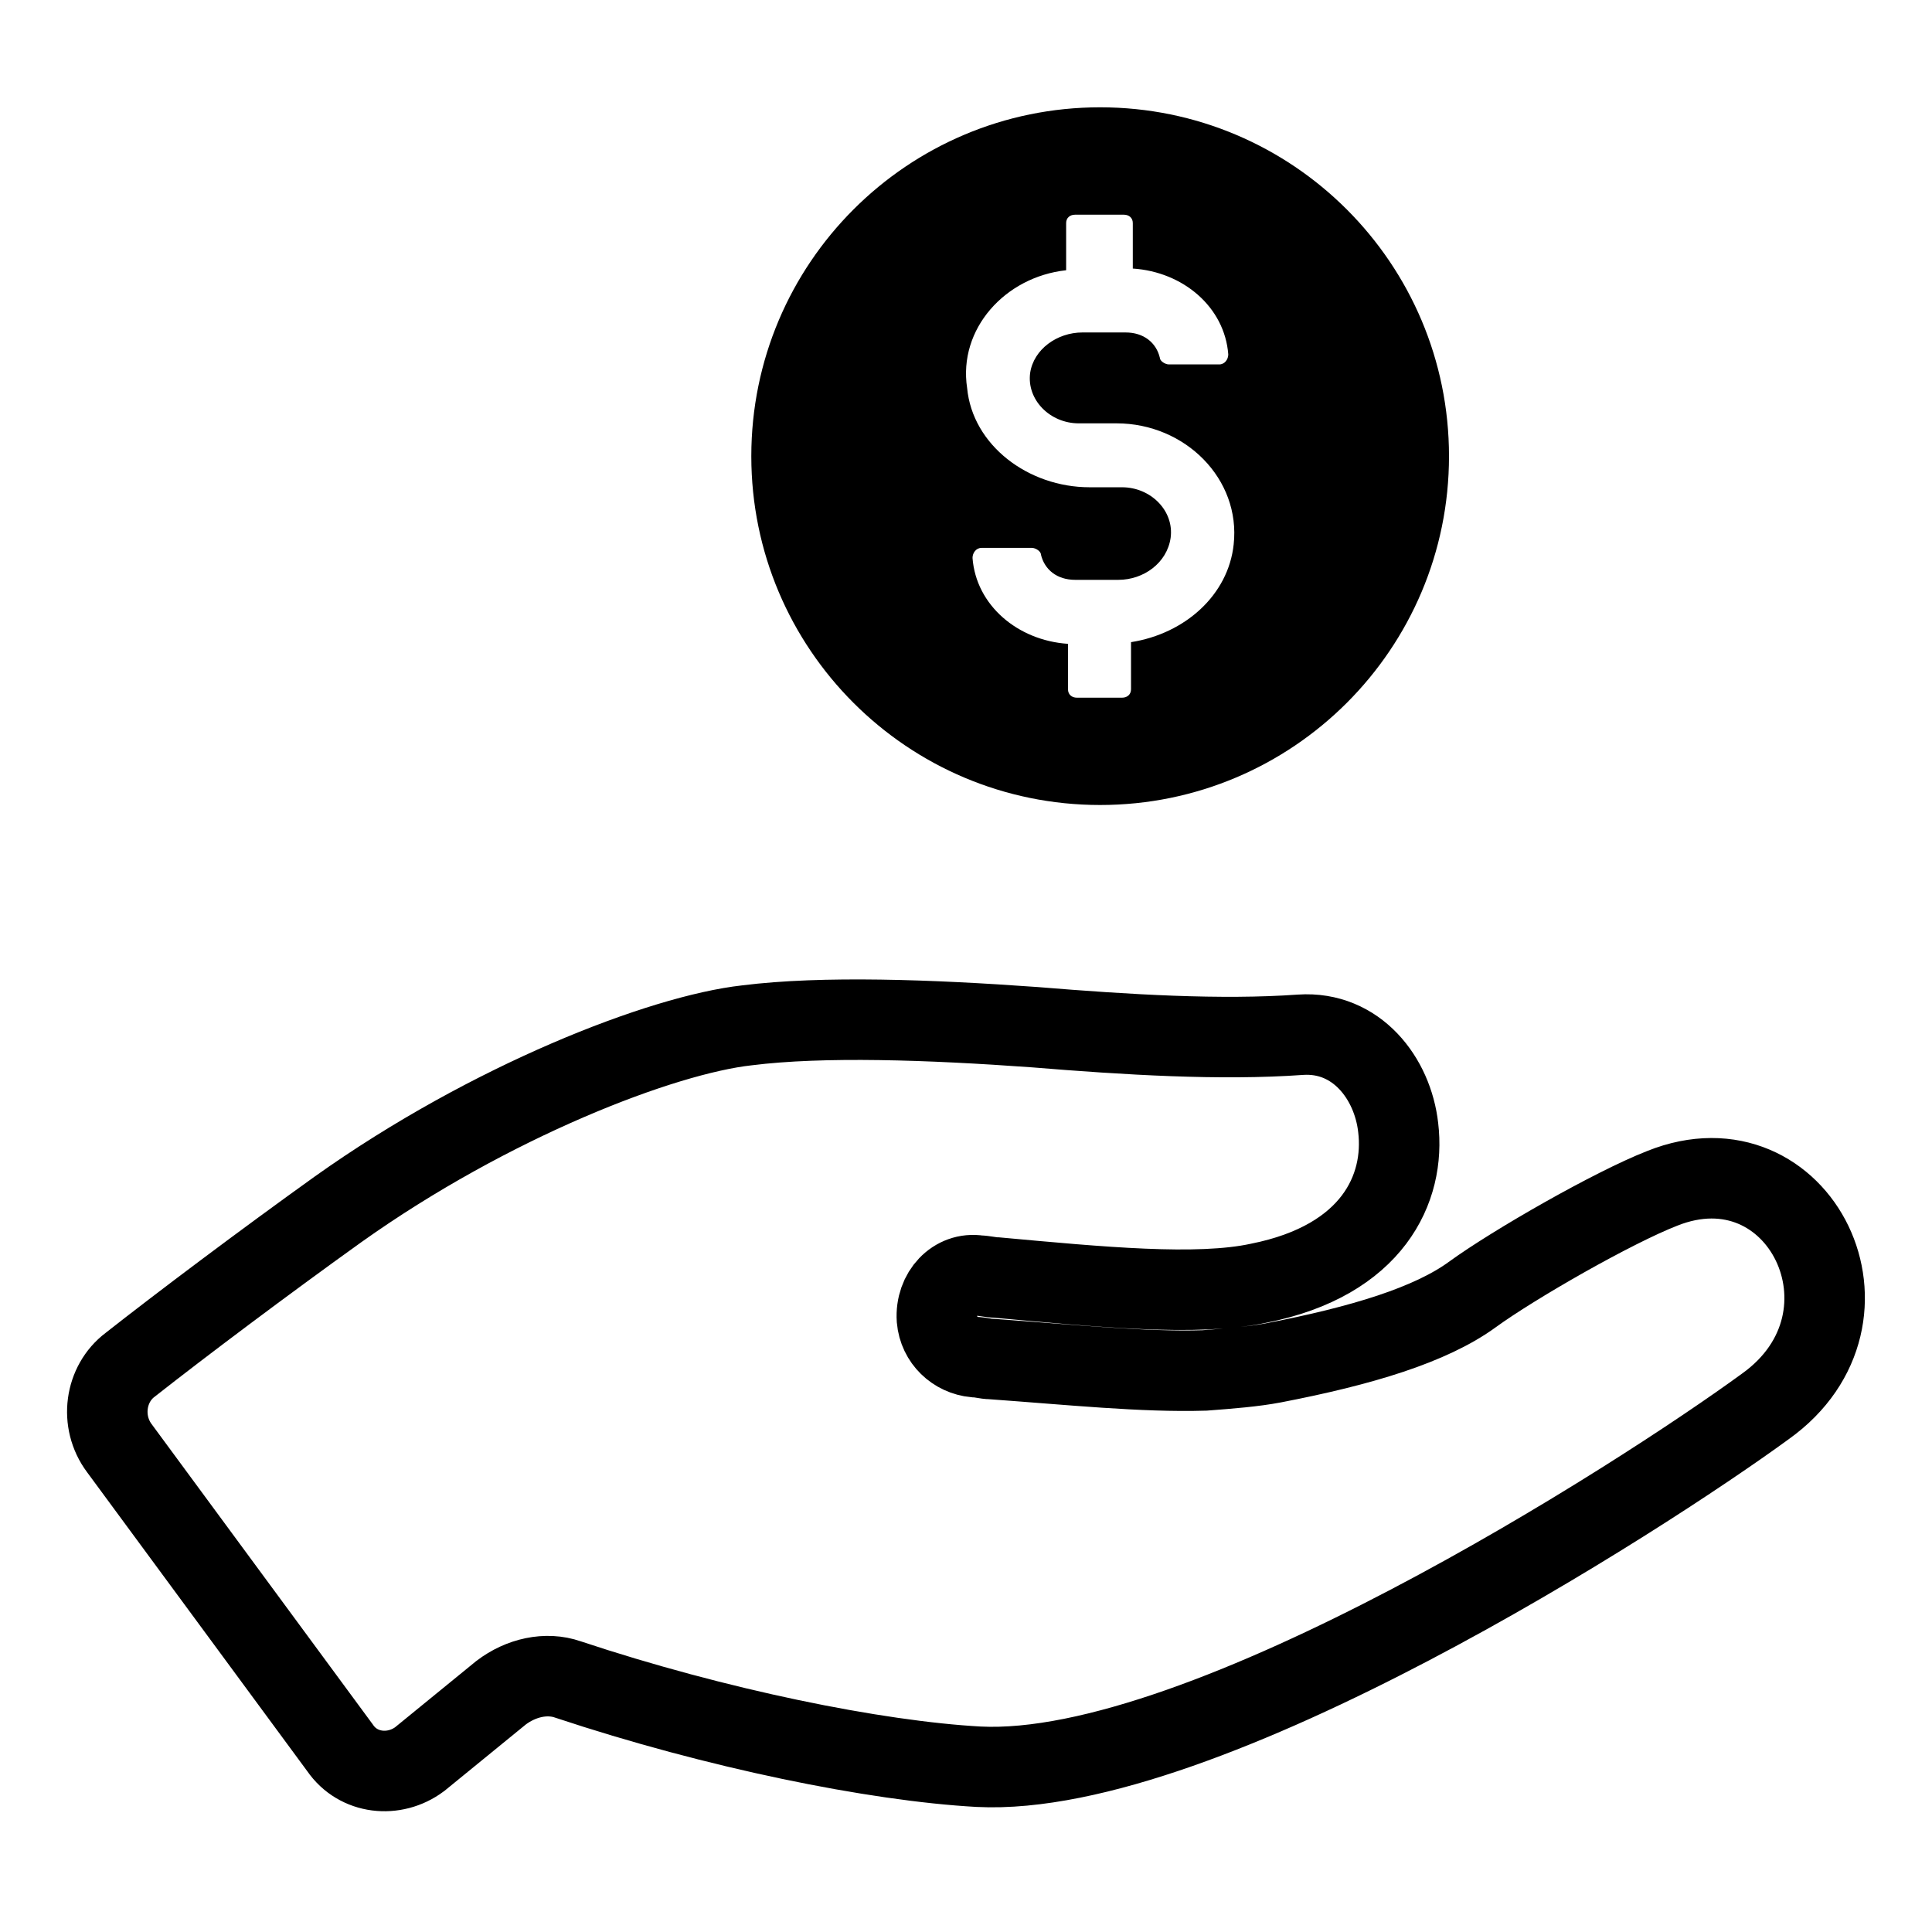 <?xml version="1.0" encoding="UTF-8"?> <svg xmlns="http://www.w3.org/2000/svg" width="24" height="24" viewBox="0 0 24 24" fill="none"><path d="M20.649 14.762C20.043 14.998 18.807 15.705 18.29 16.081C17.773 16.458 16.919 16.718 15.818 16.93C15.571 16.977 15.279 17 14.964 17.024C14.2 17.047 13.302 16.953 12.313 16.882C12.246 16.882 12.178 16.859 12.111 16.859C11.864 16.835 11.662 16.647 11.639 16.388C11.617 16.058 11.864 15.799 12.156 15.846C12.223 15.846 12.313 15.87 12.38 15.87C13.661 15.987 14.875 16.105 15.639 15.94C17.054 15.658 17.459 14.762 17.369 14.009C17.301 13.396 16.852 12.807 16.155 12.854C15.167 12.925 13.998 12.854 12.852 12.76C11.549 12.666 10.223 12.619 9.28 12.737C8.224 12.854 6.089 13.679 4.202 15.021C3.281 15.681 2.247 16.458 1.618 16.953C1.303 17.189 1.236 17.66 1.483 17.99L4.224 21.712C4.449 22.041 4.898 22.088 5.213 21.853L6.224 21.028C6.471 20.84 6.786 20.769 7.055 20.863C8.898 21.476 10.875 21.876 12.156 21.947C14.964 22.088 20.38 18.602 21.93 17.471C23.48 16.364 22.357 14.079 20.649 14.762Z" stroke="black"></path><path fill-rule="evenodd" clip-rule="evenodd" d="M13.666 10C16.06 10 18 8.06 18 5.667C18 3.273 16.06 1.333 13.666 1.333C11.273 1.333 9.333 3.273 9.333 5.667C9.333 8.06 11.273 10 13.666 10ZM13.244 3.357V2.771C13.244 2.708 13.289 2.667 13.356 2.667H13.96C14.027 2.667 14.072 2.708 14.072 2.771V3.336C14.699 3.377 15.213 3.816 15.258 4.402C15.258 4.465 15.213 4.527 15.146 4.527H14.52C14.475 4.527 14.408 4.485 14.408 4.444C14.363 4.255 14.206 4.13 13.983 4.13H13.446C13.132 4.13 12.841 4.339 12.797 4.632C12.752 4.966 13.043 5.259 13.401 5.259H13.871C14.721 5.259 15.415 5.949 15.325 6.764C15.258 7.391 14.721 7.872 14.05 7.977V8.562C14.05 8.625 14.005 8.667 13.938 8.667H13.379C13.311 8.667 13.267 8.625 13.267 8.562V7.998C12.64 7.956 12.125 7.517 12.081 6.931C12.081 6.869 12.125 6.806 12.193 6.806H12.819C12.864 6.806 12.931 6.848 12.931 6.89C12.976 7.078 13.132 7.203 13.356 7.203H13.893C14.206 7.203 14.497 6.994 14.542 6.681C14.587 6.346 14.296 6.053 13.938 6.053H13.535C12.774 6.053 12.081 5.531 12.014 4.82C11.902 4.088 12.483 3.44 13.244 3.357Z" fill="black"></path></svg> 